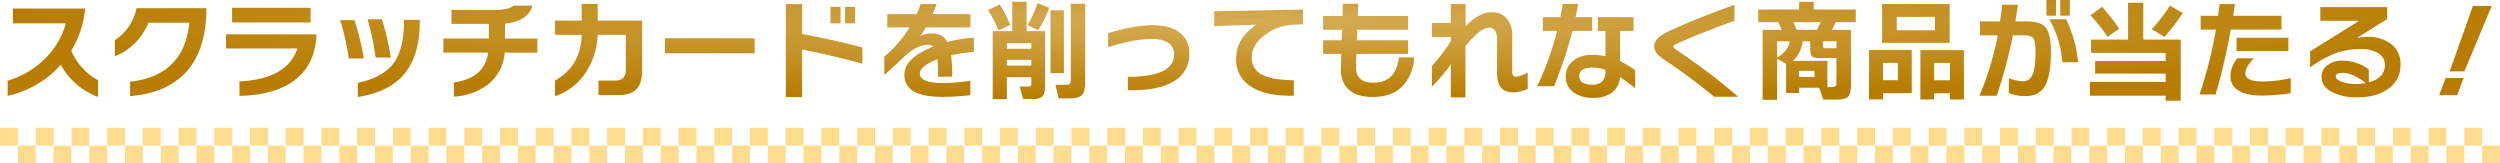 <svg xmlns="http://www.w3.org/2000/svg" xmlns:xlink="http://www.w3.org/1999/xlink" width="980" height="64.077" viewBox="0 0 980 64.077">
  <defs>
    <radialGradient id="radial-gradient" cx="0.5" cy="0.5" r="0.5" gradientUnits="objectBoundingBox">
      <stop offset="0" stop-color="#d6ad56"/>
      <stop offset="1" stop-color="#b77c00"/>
    </radialGradient>
  </defs>
  <g id="グループ_19779" data-name="グループ 19779" transform="translate(-215 -1954.114)">
    <path id="パス_44810" data-name="パス 44810" d="M-454.811,1.892a27.375,27.375,0,0,1-14.62-12.6A38.818,38.818,0,0,1-490.243,1.462V-4.472a33.69,33.69,0,0,0,13.76-7.783,30.521,30.521,0,0,0,9.03-14.663h-20.726v-5.805h28.294A38.031,38.031,0,0,1-465.3-16.211,23.541,23.541,0,0,0-454.811-4.644Zm36.12-11.7Q-426.3.344-442.255,1.591V-4.042q21.2-2.365,23.22-23.134h-16.039a23.457,23.457,0,0,1-5.246,7.955,21.237,21.237,0,0,1-7.912,5.16v-6.278a19.338,19.338,0,0,0,8.471-12.513h27.434Q-412.327-18.318-418.691-9.8Zm47.214-17.458h-30.788v-5.762h30.788Zm2.279,5.5q-.774,12-9.718,17.931-7.611,5.074-20.468,5.332V-4.171q18.748-.9,22.7-12.9h-27.95v-5.547H-369.2Zm29.154,8.256h-5.934a114.2,114.2,0,0,0-3.182-15.007h5.633A106.375,106.375,0,0,1-340.044-13.5Zm11.352-14.147q0,13.588-6.321,20.855-5.934,6.88-17.974,8.729V-3.612q10.019-2.064,14.233-8,3.87-5.461,3.87-16.082v-.6h6.192Zm-21.93,14.491h-5.891a99.8,99.8,0,0,0-3.4-15.007h5.633A105.589,105.589,0,0,1-350.622-13.158Zm68.026-2.279H-295.41a17.381,17.381,0,0,1-6.923,12.771,24.568,24.568,0,0,1-12.986,4.472v-5.59q11.911-1.548,13.459-11.653h-17.587v-5.547H-301.6V-26.7h-14.663v-5.461h16.727q5.633,0,7.654-1.72h7.353q-1.72,6.149-10.75,7.052v5.848H-282.6Zm41.065,7.052q0,4.988-2.236,7.288T-250.9,1.2h-7.74V-4.515h6.364a4.578,4.578,0,0,0,3.354-1.01,4.654,4.654,0,0,0,.989-3.332V-22.4h-11.051a28.535,28.535,0,0,1-5.418,15.867,23.321,23.321,0,0,1-11.266,8.17V-4.515q10.1-5.676,10.449-17.888h-10.449v-5.59h10.449v-6.536h6.278v6.536h17.415Zm44.118-6.794h-35.174V-21.07h35.174Zm39.345-11.739h-3.913v-6.45h3.913Zm-5.676,0H-167.7v-6.45h3.956Zm8.557,15.781q-11.137-3.01-23.65-5.547V1.978H-185.2V-34.486h6.364v11.7q15.007,2.924,23.65,5.332Zm43.688-4.6a65.072,65.072,0,0,0-8.9,1.333,65.27,65.27,0,0,1,.43,8.385h-5.547q0-4.257-.258-6.794-6.88,2.58-6.88,5.633,0,3.655,9.245,3.655a69.6,69.6,0,0,0,10.535-.946V1.2a86.774,86.774,0,0,1-10.578.688q-7.181,0-10.793-1.72a7.276,7.276,0,0,1-4.472-7.095q0-6.364,11.309-10.879a2.548,2.548,0,0,0-1.806-.731q-4.515,0-9.2,4.3-2.408,2.322-8.17,7.568v-7.181a48.577,48.577,0,0,0,9.89-11.481h-8.729v-5.2H-133.9a40.981,40.981,0,0,0,1.548-3.956h6.235q-.946,2.623-1.548,3.956h14.835v5.2H-130.29q-.989,1.677-2.279,3.483a9.015,9.015,0,0,1,4.515-1.118q4.386,0,6.192,3.354a54.694,54.694,0,0,1,10.363-1.72Zm29.541-17.329a41.276,41.276,0,0,1-4.3,8.815l-4.214-1.978a43.9,43.9,0,0,0,3.956-8.557Zm14.1,29.283q0,3.612-1.268,4.945t-4.752,1.333h-4.343L-79.55-2.838h4.042q1.333,0,1.677-.43A2.759,2.759,0,0,0-73.487-4.9V-34.615h5.633ZM-76.2-7.439h-5.246v-24.6H-76.2Zm-21.07-18.834-4.6,2.107A39.864,39.864,0,0,0-106-32.121l4.644-2.15A43.521,43.521,0,0,1-97.266-26.273Zm13.674,24.08q0,2.838-.989,3.87a4.726,4.726,0,0,1-3.483,1.032h-4.085L-93.525-2.15h3.268a2.885,2.885,0,0,0,.774-.086q.516-.172.516-1.161V-5.848h-9.589V2.795H-104.1v-26.66h7.654V-35.389h5.633v11.524h7.224Zm-5.375-14.792v-2.15h-9.589v2.15Zm0,6.622v-2.279h-9.589v2.279Zm61.92-4.687A11.9,11.9,0,0,1-32.766-4.429q-6.192,4-18.361,3.7V-5.977q18.146,0,18.146-8.772a5.231,5.231,0,0,0-2.064-4.386q-2.236-1.677-6.536-1.677-7.224,0-17.286,3.268v-5.547q10.363-3.1,17.415-3.1,7.353,0,11.051,3.225A9.96,9.96,0,0,1-27.047-15.05ZM17.544-26.531,13.8-26.4a19.472,19.472,0,0,0-11.18,4q-5.2,3.956-5.2,8.729A7.4,7.4,0,0,0,2.279-6.45q4,1.806,11.653,1.806V1.419q-10.965.3-16.9-3.655a12.213,12.213,0,0,1-5.719-10.75q0-8.084,7.955-13.416l-16.555.559v-5.805l34.83-.688ZM61.1-13.588A17.346,17.346,0,0,1,57.061-2.881Q52.8,1.935,44.849,1.935q-5.848,0-9.03-2.623-3.655-2.967-3.44-8.987.043-1.376.172-5.289H25.413V-20.3h7.31l.129-4.128H25.413V-29.8h7.611l.172-4.816h6.02L39-29.8H58.738v5.375H38.786L38.614-20.3H58.738v5.332h-20.3q-.129,4.042-.129,5.332.043,5.977,6.837,5.977,8.772,0,9.976-9.933ZM105.608-1.2A15.492,15.492,0,0,1,99.76.129q-6.149,0-6.149-7.482v-13.2q0-4.687-3.1-4.687-3.483,0-9.288,7.224V2.107H75.465V-10.836a64.292,64.292,0,0,1-7.4,8.686v-8.041a81.864,81.864,0,0,0,7.4-9.675v-1.72h-7.4v-5.5h7.4v-7.4H81.27V-25.8q5.246-5.461,10.148-5.461a7.365,7.365,0,0,1,6.278,2.8A10.173,10.173,0,0,1,99.545-22.1V-8.385a3.79,3.79,0,0,0,.258,1.72,1.458,1.458,0,0,0,1.419.645A12.073,12.073,0,0,0,105.608-7.7Zm42.14-.258a56.746,56.746,0,0,0-5.977-4.386A8.124,8.124,0,0,1,138.632.236a11.9,11.9,0,0,1-7.267,2.043A12.624,12.624,0,0,1,123.539.086a7.354,7.354,0,0,1-3.01-6.192,7.521,7.521,0,0,1,2.881-6.128,11.62,11.62,0,0,1,7.568-2.343,25.365,25.365,0,0,1,5.117.559v-9.933h-2.967v-5.375H147.1v5.375h-5.289v11.825a37.248,37.248,0,0,1,5.934,3.569ZM130.892-23.951h-7.74a168.237,168.237,0,0,1-7.224,21.672h-6.579a121.184,121.184,0,0,0,7.783-21.672h-5.59v-5.375h6.837q.516-2.408.946-5.2h6.063q-.43,2.451-.989,5.2h6.493ZM136.1-8.17v-.516a15.328,15.328,0,0,0-4.988-.9q-5.289,0-5.289,3.311,0,3.4,5.2,3.4Q136.1-2.881,136.1-8.17Zm52.03,10.019h-9.417a226.965,226.965,0,0,0-18.361-13.717,34.822,34.822,0,0,1-3.44-2.537,4.827,4.827,0,0,1-1.72-3.526q0-3.182,5.461-5.762,10.535-4.945,26.015-10.492v6.235Q172.258-22.7,164-18.92q-1.29.6-1.29,1.032,0,.559,1.161,1.333A244.846,244.846,0,0,1,188.125,1.849Zm22.919-26.23h7.912q.86-1.591,1.462-3.01H209.754Q210.528-25.714,211.044-24.381Zm15.609,7.224v-2.752h-5.246v1.591q0,.817.215.989a2.049,2.049,0,0,0,1.075.172ZM203.39-13.5q4.343-2.623,4.988-6.407H203.39Zm6.192,1.29h13.5V-1.935H224.5q1.677,0,1.978-.688a4.352,4.352,0,0,0,.172-1.462V-13.33h-6.235a6.958,6.958,0,0,1-3.1-.43q-.946-.645-.946-3.053v-3.1h-2.967A12.32,12.32,0,0,1,209.582-12.212ZM219.859-1.677h-7.826V.344h-5.117V-11.051l-3.526-2.021V3.053h-5.676V-24.381H205.2q-.559-1.419-1.376-3.01h-7.826v-4.945h16v-3.01h5.762v3.01h16.469v4.945h-7.869q-.473,1.118-1.462,3.01h7.439V-3.1q0,3.784-1.139,4.923t-4.88,1.14H221.45Zm-1.806-4.214V-8.3h-6.106v2.408Zm52.976-13.373H244.541V-34.486h26.488Zm-5.762-4.945v-5.246H250.3v5.246ZM276.619,2.924h-5.461V.473h-6.235V2.924h-5.375v-19.35h17.071ZM271.158-4.6v-6.794h-6.235V-4.6ZM256.151.43H244.885V2.881h-5.461v-19.35h16.727Zm-5.418-5.074v-6.794h-5.848v6.794Zm67.381-25.284h-3.741v-6.149h3.741Zm-5.418,0h-3.741v-6.149H312.7ZM321.339-11.7H315.19a39.879,39.879,0,0,0-5.074-16.813h6.536A47.261,47.261,0,0,1,321.339-11.7Zm-10.621-4.257q0,9.546-2.322,13.545t-7.74,4A17.648,17.648,0,0,1,294.249.43V-5.418a16.744,16.744,0,0,0,5.633,1.2q2.623,0,3.741-2.924Q304.7-9.89,304.7-15.953q0-3.913-.882-5.1t-3.72-1.183h-4.3a179.5,179.5,0,0,1-6.364,23.693h-6.751a115.183,115.183,0,0,0,7.181-23.693H282.9v-5.461h7.869q.516-3.483.817-6.536h6.192q-.387,2.924-.989,6.536h3.956q5.59,0,7.568,2.021Q310.718-23.22,310.718-15.953ZM362.4-30.96a74.9,74.9,0,0,1-7.181,9.331l-4.945-3.01a68.691,68.691,0,0,0,7.095-9.245Zm-24.9,6.149-4.6,3.182a70.9,70.9,0,0,0-6.665-8.471l4.515-3.311A89.848,89.848,0,0,1,337.507-24.811ZM361.587,3.4H355.7V1.419h-29.67V-3.956H355.7V-7.224H328.047v-4.945H355.7v-3.182h-29.24v-5.2h14.491V-35h5.977v14.448h14.663Zm42.226-19.479H383.474v-5.2h20.339ZM401.1-24.51H381.238A245.062,245.062,0,0,1,375.261.946h-6.278a168.943,168.943,0,0,0,6.407-25.413h-5.977v-5.418h6.837q.3-2.236.6-4.6h6.02l-.688,4.6H401.1ZM404.716.43a69.491,69.491,0,0,1-11.61.946q-5.934,0-9.073-2.107a6.3,6.3,0,0,1-2.967-5.547,11.483,11.483,0,0,1,2.752-6.966h6.45q-3.354,3.612-3.354,5.891,0,3.225,6.708,3.225a48.814,48.814,0,0,0,11.094-1.333Zm43.043-11.266a11.193,11.193,0,0,1-4.6,9.417q-4.6,3.483-12.3,3.483A20.714,20.714,0,0,1,420.841-.043Q416.8-2.236,416.8-6.02a5.456,5.456,0,0,1,2.021-4.257,9.3,9.3,0,0,1,6.321-2.021,16.924,16.924,0,0,1,7.009,1.548,13.049,13.049,0,0,1,3.182,1.935v5.031q6.321-1.763,6.321-6.88a5.179,5.179,0,0,0-2.473-4.451,11.982,11.982,0,0,0-6.859-1.7,28.937,28.937,0,0,0-8.9,1.2,41.952,41.952,0,0,0-11.094,5.977v-6.321l19.221-11.954H416.326v-5.375h26.187V-28.6l-11.825,7.4a17.137,17.137,0,0,1,4.042-.43,14.553,14.553,0,0,1,9.438,2.9A9.606,9.606,0,0,1,447.759-10.836Zm-13.631,7.31q-5.117-4-9.116-4-2.623,0-2.623,1.333,0,1.419,2.666,2.279a15.96,15.96,0,0,0,5.074.774A20.778,20.778,0,0,0,434.128-3.526Zm49.364-30.186L472.785-8.084h-5.762l9.116-25.628ZM472.484-5.5l-2.537,6.751h-7.052l2.58-6.751Z" transform="translate(708.244 1990.191)" fill="url(#radial-gradient)"/>
    <g id="グループ_19778" data-name="グループ 19778" transform="translate(-21)">
      <g id="グループ_19707" data-name="グループ 19707" transform="translate(57 -566.809)">
        <rect id="長方形_8696" data-name="長方形 8696" width="7" height="7" transform="translate(179 2571)" fill="#ffdb8e"/>
        <rect id="長方形_8697" data-name="長方形 8697" width="7" height="7" transform="translate(186 2578)" fill="#ffdb8e"/>
      </g>
      <g id="グループ_19708" data-name="グループ 19708" transform="translate(71 -566.809)">
        <rect id="長方形_8696-2" data-name="長方形 8696" width="7" height="7" transform="translate(179 2571)" fill="#ffdb8e"/>
        <rect id="長方形_8697-2" data-name="長方形 8697" width="7" height="7" transform="translate(186 2578)" fill="#ffdb8e"/>
      </g>
      <g id="グループ_19709" data-name="グループ 19709" transform="translate(85 -566.809)">
        <rect id="長方形_8696-3" data-name="長方形 8696" width="7" height="7" transform="translate(179 2571)" fill="#ffdb8e"/>
        <rect id="長方形_8697-3" data-name="長方形 8697" width="7" height="7" transform="translate(186 2578)" fill="#ffdb8e"/>
      </g>
      <g id="グループ_19710" data-name="グループ 19710" transform="translate(99 -566.809)">
        <rect id="長方形_8696-4" data-name="長方形 8696" width="7" height="7" transform="translate(179 2571)" fill="#ffdb8e"/>
        <rect id="長方形_8697-4" data-name="長方形 8697" width="7" height="7" transform="translate(186 2578)" fill="#ffdb8e"/>
      </g>
      <g id="グループ_19711" data-name="グループ 19711" transform="translate(113 -566.809)">
        <rect id="長方形_8696-5" data-name="長方形 8696" width="7" height="7" transform="translate(179 2571)" fill="#ffdb8e"/>
        <rect id="長方形_8697-5" data-name="長方形 8697" width="7" height="7" transform="translate(186 2578)" fill="#ffdb8e"/>
      </g>
      <g id="グループ_19712" data-name="グループ 19712" transform="translate(127 -566.809)">
        <rect id="長方形_8696-6" data-name="長方形 8696" width="7" height="7" transform="translate(179 2571)" fill="#ffdb8e"/>
        <rect id="長方形_8697-6" data-name="長方形 8697" width="7" height="7" transform="translate(186 2578)" fill="#ffdb8e"/>
      </g>
      <g id="グループ_19713" data-name="グループ 19713" transform="translate(141 -566.809)">
        <rect id="長方形_8696-7" data-name="長方形 8696" width="7" height="7" transform="translate(179 2571)" fill="#ffdb8e"/>
        <rect id="長方形_8697-7" data-name="長方形 8697" width="7" height="7" transform="translate(186 2578)" fill="#ffdb8e"/>
      </g>
      <g id="グループ_19714" data-name="グループ 19714" transform="translate(155 -566.809)">
        <rect id="長方形_8696-8" data-name="長方形 8696" width="7" height="7" transform="translate(179 2571)" fill="#ffdb8e"/>
        <rect id="長方形_8697-8" data-name="長方形 8697" width="7" height="7" transform="translate(186 2578)" fill="#ffdb8e"/>
      </g>
      <g id="グループ_19715" data-name="グループ 19715" transform="translate(169 -566.809)">
        <rect id="長方形_8696-9" data-name="長方形 8696" width="7" height="7" transform="translate(179 2571)" fill="#ffdb8e"/>
        <rect id="長方形_8697-9" data-name="長方形 8697" width="7" height="7" transform="translate(186 2578)" fill="#ffdb8e"/>
      </g>
      <g id="グループ_19716" data-name="グループ 19716" transform="translate(183 -566.809)">
        <rect id="長方形_8696-10" data-name="長方形 8696" width="7" height="7" transform="translate(179 2571)" fill="#ffdb8e"/>
        <rect id="長方形_8697-10" data-name="長方形 8697" width="7" height="7" transform="translate(186 2578)" fill="#ffdb8e"/>
      </g>
      <g id="グループ_19717" data-name="グループ 19717" transform="translate(197 -566.809)">
        <rect id="長方形_8696-11" data-name="長方形 8696" width="7" height="7" transform="translate(179 2571)" fill="#ffdb8e"/>
        <rect id="長方形_8697-11" data-name="長方形 8697" width="7" height="7" transform="translate(186 2578)" fill="#ffdb8e"/>
      </g>
      <g id="グループ_19718" data-name="グループ 19718" transform="translate(211 -566.809)">
        <rect id="長方形_8696-12" data-name="長方形 8696" width="7" height="7" transform="translate(179 2571)" fill="#ffdb8e"/>
        <rect id="長方形_8697-12" data-name="長方形 8697" width="7" height="7" transform="translate(186 2578)" fill="#ffdb8e"/>
      </g>
      <g id="グループ_19719" data-name="グループ 19719" transform="translate(225 -566.809)">
        <rect id="長方形_8696-13" data-name="長方形 8696" width="7" height="7" transform="translate(179 2571)" fill="#ffdb8e"/>
        <rect id="長方形_8697-13" data-name="長方形 8697" width="7" height="7" transform="translate(186 2578)" fill="#ffdb8e"/>
      </g>
      <g id="グループ_19720" data-name="グループ 19720" transform="translate(239 -566.809)">
        <rect id="長方形_8696-14" data-name="長方形 8696" width="7" height="7" transform="translate(179 2571)" fill="#ffdb8e"/>
        <rect id="長方形_8697-14" data-name="長方形 8697" width="7" height="7" transform="translate(186 2578)" fill="#ffdb8e"/>
      </g>
      <g id="グループ_19721" data-name="グループ 19721" transform="translate(253 -566.809)">
        <rect id="長方形_8696-15" data-name="長方形 8696" width="7" height="7" transform="translate(179 2571)" fill="#ffdb8e"/>
        <rect id="長方形_8697-15" data-name="長方形 8697" width="7" height="7" transform="translate(186 2578)" fill="#ffdb8e"/>
      </g>
      <g id="グループ_19722" data-name="グループ 19722" transform="translate(267 -566.809)">
        <rect id="長方形_8696-16" data-name="長方形 8696" width="7" height="7" transform="translate(179 2571)" fill="#ffdb8e"/>
        <rect id="長方形_8697-16" data-name="長方形 8697" width="7" height="7" transform="translate(186 2578)" fill="#ffdb8e"/>
      </g>
      <g id="グループ_19723" data-name="グループ 19723" transform="translate(281 -566.809)">
        <rect id="長方形_8696-17" data-name="長方形 8696" width="7" height="7" transform="translate(179 2571)" fill="#ffdb8e"/>
        <rect id="長方形_8697-17" data-name="長方形 8697" width="7" height="7" transform="translate(186 2578)" fill="#ffdb8e"/>
      </g>
      <g id="グループ_19724" data-name="グループ 19724" transform="translate(295 -566.809)">
        <rect id="長方形_8696-18" data-name="長方形 8696" width="7" height="7" transform="translate(179 2571)" fill="#ffdb8e"/>
        <rect id="長方形_8697-18" data-name="長方形 8697" width="7" height="7" transform="translate(186 2578)" fill="#ffdb8e"/>
      </g>
      <g id="グループ_19725" data-name="グループ 19725" transform="translate(309 -566.809)">
        <rect id="長方形_8696-19" data-name="長方形 8696" width="7" height="7" transform="translate(179 2571)" fill="#ffdb8e"/>
        <rect id="長方形_8697-19" data-name="長方形 8697" width="7" height="7" transform="translate(186 2578)" fill="#ffdb8e"/>
      </g>
      <g id="グループ_19726" data-name="グループ 19726" transform="translate(323 -566.809)">
        <rect id="長方形_8696-20" data-name="長方形 8696" width="7" height="7" transform="translate(179 2571)" fill="#ffdb8e"/>
        <rect id="長方形_8697-20" data-name="長方形 8697" width="7" height="7" transform="translate(186 2578)" fill="#ffdb8e"/>
      </g>
      <g id="グループ_19727" data-name="グループ 19727" transform="translate(337 -566.809)">
        <rect id="長方形_8696-21" data-name="長方形 8696" width="7" height="7" transform="translate(179 2571)" fill="#ffdb8e"/>
        <rect id="長方形_8697-21" data-name="長方形 8697" width="7" height="7" transform="translate(186 2578)" fill="#ffdb8e"/>
      </g>
      <g id="グループ_19728" data-name="グループ 19728" transform="translate(351 -566.809)">
        <rect id="長方形_8696-22" data-name="長方形 8696" width="7" height="7" transform="translate(179 2571)" fill="#ffdb8e"/>
        <rect id="長方形_8697-22" data-name="長方形 8697" width="7" height="7" transform="translate(186 2578)" fill="#ffdb8e"/>
      </g>
      <g id="グループ_19729" data-name="グループ 19729" transform="translate(365 -566.809)">
        <rect id="長方形_8696-23" data-name="長方形 8696" width="7" height="7" transform="translate(179 2571)" fill="#ffdb8e"/>
        <rect id="長方形_8697-23" data-name="長方形 8697" width="7" height="7" transform="translate(186 2578)" fill="#ffdb8e"/>
      </g>
      <g id="グループ_19730" data-name="グループ 19730" transform="translate(379 -566.809)">
        <rect id="長方形_8696-24" data-name="長方形 8696" width="7" height="7" transform="translate(179 2571)" fill="#ffdb8e"/>
        <rect id="長方形_8697-24" data-name="長方形 8697" width="7" height="7" transform="translate(186 2578)" fill="#ffdb8e"/>
      </g>
      <g id="グループ_19731" data-name="グループ 19731" transform="translate(393 -566.809)">
        <rect id="長方形_8696-25" data-name="長方形 8696" width="7" height="7" transform="translate(179 2571)" fill="#ffdb8e"/>
        <rect id="長方形_8697-25" data-name="長方形 8697" width="7" height="7" transform="translate(186 2578)" fill="#ffdb8e"/>
      </g>
      <g id="グループ_19732" data-name="グループ 19732" transform="translate(407 -566.809)">
        <rect id="長方形_8696-26" data-name="長方形 8696" width="7" height="7" transform="translate(179 2571)" fill="#ffdb8e"/>
        <rect id="長方形_8697-26" data-name="長方形 8697" width="7" height="7" transform="translate(186 2578)" fill="#ffdb8e"/>
      </g>
      <g id="グループ_19733" data-name="グループ 19733" transform="translate(421 -566.809)">
        <rect id="長方形_8696-27" data-name="長方形 8696" width="7" height="7" transform="translate(179 2571)" fill="#ffdb8e"/>
        <rect id="長方形_8697-27" data-name="長方形 8697" width="7" height="7" transform="translate(186 2578)" fill="#ffdb8e"/>
      </g>
      <g id="グループ_19734" data-name="グループ 19734" transform="translate(435 -566.809)">
        <rect id="長方形_8696-28" data-name="長方形 8696" width="7" height="7" transform="translate(179 2571)" fill="#ffdb8e"/>
        <rect id="長方形_8697-28" data-name="長方形 8697" width="7" height="7" transform="translate(186 2578)" fill="#ffdb8e"/>
      </g>
      <g id="グループ_19735" data-name="グループ 19735" transform="translate(449 -566.809)">
        <rect id="長方形_8696-29" data-name="長方形 8696" width="7" height="7" transform="translate(179 2571)" fill="#ffdb8e"/>
        <rect id="長方形_8697-29" data-name="長方形 8697" width="7" height="7" transform="translate(186 2578)" fill="#ffdb8e"/>
      </g>
      <g id="グループ_19736" data-name="グループ 19736" transform="translate(463 -566.809)">
        <rect id="長方形_8696-30" data-name="長方形 8696" width="7" height="7" transform="translate(179 2571)" fill="#ffdb8e"/>
        <rect id="長方形_8697-30" data-name="長方形 8697" width="7" height="7" transform="translate(186 2578)" fill="#ffdb8e"/>
      </g>
      <g id="グループ_19737" data-name="グループ 19737" transform="translate(477 -566.809)">
        <rect id="長方形_8696-31" data-name="長方形 8696" width="7" height="7" transform="translate(179 2571)" fill="#ffdb8e"/>
        <rect id="長方形_8697-31" data-name="長方形 8697" width="7" height="7" transform="translate(186 2578)" fill="#ffdb8e"/>
      </g>
      <g id="グループ_19738" data-name="グループ 19738" transform="translate(491 -566.809)">
        <rect id="長方形_8696-32" data-name="長方形 8696" width="7" height="7" transform="translate(179 2571)" fill="#ffdb8e"/>
        <rect id="長方形_8697-32" data-name="長方形 8697" width="7" height="7" transform="translate(186 2578)" fill="#ffdb8e"/>
      </g>
      <g id="グループ_19739" data-name="グループ 19739" transform="translate(505 -566.809)">
        <rect id="長方形_8696-33" data-name="長方形 8696" width="7" height="7" transform="translate(179 2571)" fill="#ffdb8e"/>
        <rect id="長方形_8697-33" data-name="長方形 8697" width="7" height="7" transform="translate(186 2578)" fill="#ffdb8e"/>
      </g>
      <g id="グループ_19740" data-name="グループ 19740" transform="translate(519 -566.809)">
        <rect id="長方形_8696-34" data-name="長方形 8696" width="7" height="7" transform="translate(179 2571)" fill="#ffdb8e"/>
        <rect id="長方形_8697-34" data-name="長方形 8697" width="7" height="7" transform="translate(186 2578)" fill="#ffdb8e"/>
      </g>
      <g id="グループ_19741" data-name="グループ 19741" transform="translate(533 -566.809)">
        <rect id="長方形_8696-35" data-name="長方形 8696" width="7" height="7" transform="translate(179 2571)" fill="#ffdb8e"/>
        <rect id="長方形_8697-35" data-name="長方形 8697" width="7" height="7" transform="translate(186 2578)" fill="#ffdb8e"/>
      </g>
      <g id="グループ_19742" data-name="グループ 19742" transform="translate(547 -566.809)">
        <rect id="長方形_8696-36" data-name="長方形 8696" width="7" height="7" transform="translate(179 2571)" fill="#ffdb8e"/>
        <rect id="長方形_8697-36" data-name="長方形 8697" width="7" height="7" transform="translate(186 2578)" fill="#ffdb8e"/>
      </g>
      <g id="グループ_19743" data-name="グループ 19743" transform="translate(561 -566.809)">
        <rect id="長方形_8696-37" data-name="長方形 8696" width="7" height="7" transform="translate(179 2571)" fill="#ffdb8e"/>
        <rect id="長方形_8697-37" data-name="長方形 8697" width="7" height="7" transform="translate(186 2578)" fill="#ffdb8e"/>
      </g>
      <g id="グループ_19744" data-name="グループ 19744" transform="translate(575 -566.809)">
        <rect id="長方形_8696-38" data-name="長方形 8696" width="7" height="7" transform="translate(179 2571)" fill="#ffdb8e"/>
        <rect id="長方形_8697-38" data-name="長方形 8697" width="7" height="7" transform="translate(186 2578)" fill="#ffdb8e"/>
      </g>
      <g id="グループ_19745" data-name="グループ 19745" transform="translate(589 -566.809)">
        <rect id="長方形_8696-39" data-name="長方形 8696" width="7" height="7" transform="translate(179 2571)" fill="#ffdb8e"/>
        <rect id="長方形_8697-39" data-name="長方形 8697" width="7" height="7" transform="translate(186 2578)" fill="#ffdb8e"/>
      </g>
      <g id="グループ_19746" data-name="グループ 19746" transform="translate(603 -566.809)">
        <rect id="長方形_8696-40" data-name="長方形 8696" width="7" height="7" transform="translate(179 2571)" fill="#ffdb8e"/>
        <rect id="長方形_8697-40" data-name="長方形 8697" width="7" height="7" transform="translate(186 2578)" fill="#ffdb8e"/>
      </g>
      <g id="グループ_19747" data-name="グループ 19747" transform="translate(617 -566.809)">
        <rect id="長方形_8696-41" data-name="長方形 8696" width="7" height="7" transform="translate(179 2571)" fill="#ffdb8e"/>
        <rect id="長方形_8697-41" data-name="長方形 8697" width="7" height="7" transform="translate(186 2578)" fill="#ffdb8e"/>
      </g>
      <g id="グループ_19748" data-name="グループ 19748" transform="translate(631 -566.809)">
        <rect id="長方形_8696-42" data-name="長方形 8696" width="7" height="7" transform="translate(179 2571)" fill="#ffdb8e"/>
        <rect id="長方形_8697-42" data-name="長方形 8697" width="7" height="7" transform="translate(186 2578)" fill="#ffdb8e"/>
      </g>
      <g id="グループ_19749" data-name="グループ 19749" transform="translate(645 -566.809)">
        <rect id="長方形_8696-43" data-name="長方形 8696" width="7" height="7" transform="translate(179 2571)" fill="#ffdb8e"/>
        <rect id="長方形_8697-43" data-name="長方形 8697" width="7" height="7" transform="translate(186 2578)" fill="#ffdb8e"/>
      </g>
      <g id="グループ_19750" data-name="グループ 19750" transform="translate(659 -566.809)">
        <rect id="長方形_8696-44" data-name="長方形 8696" width="7" height="7" transform="translate(179 2571)" fill="#ffdb8e"/>
        <rect id="長方形_8697-44" data-name="長方形 8697" width="7" height="7" transform="translate(186 2578)" fill="#ffdb8e"/>
      </g>
      <g id="グループ_19751" data-name="グループ 19751" transform="translate(673 -566.809)">
        <rect id="長方形_8696-45" data-name="長方形 8696" width="7" height="7" transform="translate(179 2571)" fill="#ffdb8e"/>
        <rect id="長方形_8697-45" data-name="長方形 8697" width="7" height="7" transform="translate(186 2578)" fill="#ffdb8e"/>
      </g>
      <g id="グループ_19752" data-name="グループ 19752" transform="translate(687 -566.809)">
        <rect id="長方形_8696-46" data-name="長方形 8696" width="7" height="7" transform="translate(179 2571)" fill="#ffdb8e"/>
        <rect id="長方形_8697-46" data-name="長方形 8697" width="7" height="7" transform="translate(186 2578)" fill="#ffdb8e"/>
      </g>
      <g id="グループ_19753" data-name="グループ 19753" transform="translate(701 -566.809)">
        <rect id="長方形_8696-47" data-name="長方形 8696" width="7" height="7" transform="translate(179 2571)" fill="#ffdb8e"/>
        <rect id="長方形_8697-47" data-name="長方形 8697" width="7" height="7" transform="translate(186 2578)" fill="#ffdb8e"/>
      </g>
      <g id="グループ_19754" data-name="グループ 19754" transform="translate(715 -566.809)">
        <rect id="長方形_8696-48" data-name="長方形 8696" width="7" height="7" transform="translate(179 2571)" fill="#ffdb8e"/>
        <rect id="長方形_8697-48" data-name="長方形 8697" width="7" height="7" transform="translate(186 2578)" fill="#ffdb8e"/>
      </g>
      <g id="グループ_19755" data-name="グループ 19755" transform="translate(729 -566.809)">
        <rect id="長方形_8696-49" data-name="長方形 8696" width="7" height="7" transform="translate(179 2571)" fill="#ffdb8e"/>
        <rect id="長方形_8697-49" data-name="長方形 8697" width="7" height="7" transform="translate(186 2578)" fill="#ffdb8e"/>
      </g>
      <g id="グループ_19756" data-name="グループ 19756" transform="translate(743 -566.809)">
        <rect id="長方形_8696-50" data-name="長方形 8696" width="7" height="7" transform="translate(179 2571)" fill="#ffdb8e"/>
        <rect id="長方形_8697-50" data-name="長方形 8697" width="7" height="7" transform="translate(186 2578)" fill="#ffdb8e"/>
      </g>
      <g id="グループ_19757" data-name="グループ 19757" transform="translate(757 -566.809)">
        <rect id="長方形_8696-51" data-name="長方形 8696" width="7" height="7" transform="translate(179 2571)" fill="#ffdb8e"/>
        <rect id="長方形_8697-51" data-name="長方形 8697" width="7" height="7" transform="translate(186 2578)" fill="#ffdb8e"/>
      </g>
      <g id="グループ_19758" data-name="グループ 19758" transform="translate(771 -566.809)">
        <rect id="長方形_8696-52" data-name="長方形 8696" width="7" height="7" transform="translate(179 2571)" fill="#ffdb8e"/>
        <rect id="長方形_8697-52" data-name="長方形 8697" width="7" height="7" transform="translate(186 2578)" fill="#ffdb8e"/>
      </g>
      <g id="グループ_19759" data-name="グループ 19759" transform="translate(785 -566.809)">
        <rect id="長方形_8696-53" data-name="長方形 8696" width="7" height="7" transform="translate(179 2571)" fill="#ffdb8e"/>
        <rect id="長方形_8697-53" data-name="長方形 8697" width="7" height="7" transform="translate(186 2578)" fill="#ffdb8e"/>
      </g>
      <g id="グループ_19760" data-name="グループ 19760" transform="translate(799 -566.809)">
        <rect id="長方形_8696-54" data-name="長方形 8696" width="7" height="7" transform="translate(179 2571)" fill="#ffdb8e"/>
        <rect id="長方形_8697-54" data-name="長方形 8697" width="7" height="7" transform="translate(186 2578)" fill="#ffdb8e"/>
      </g>
      <g id="グループ_19761" data-name="グループ 19761" transform="translate(813 -566.809)">
        <rect id="長方形_8696-55" data-name="長方形 8696" width="7" height="7" transform="translate(179 2571)" fill="#ffdb8e"/>
        <rect id="長方形_8697-55" data-name="長方形 8697" width="7" height="7" transform="translate(186 2578)" fill="#ffdb8e"/>
      </g>
      <g id="グループ_19762" data-name="グループ 19762" transform="translate(827 -566.809)">
        <rect id="長方形_8696-56" data-name="長方形 8696" width="7" height="7" transform="translate(179 2571)" fill="#ffdb8e"/>
        <rect id="長方形_8697-56" data-name="長方形 8697" width="7" height="7" transform="translate(186 2578)" fill="#ffdb8e"/>
      </g>
      <g id="グループ_19763" data-name="グループ 19763" transform="translate(841 -566.809)">
        <rect id="長方形_8696-57" data-name="長方形 8696" width="7" height="7" transform="translate(179 2571)" fill="#ffdb8e"/>
        <rect id="長方形_8697-57" data-name="長方形 8697" width="7" height="7" transform="translate(186 2578)" fill="#ffdb8e"/>
      </g>
      <g id="グループ_19764" data-name="グループ 19764" transform="translate(855 -566.809)">
        <rect id="長方形_8696-58" data-name="長方形 8696" width="7" height="7" transform="translate(179 2571)" fill="#ffdb8e"/>
        <rect id="長方形_8697-58" data-name="長方形 8697" width="7" height="7" transform="translate(186 2578)" fill="#ffdb8e"/>
      </g>
      <g id="グループ_19765" data-name="グループ 19765" transform="translate(869 -566.809)">
        <rect id="長方形_8696-59" data-name="長方形 8696" width="7" height="7" transform="translate(179 2571)" fill="#ffdb8e"/>
        <rect id="長方形_8697-59" data-name="長方形 8697" width="7" height="7" transform="translate(186 2578)" fill="#ffdb8e"/>
      </g>
      <g id="グループ_19766" data-name="グループ 19766" transform="translate(883 -566.809)">
        <rect id="長方形_8696-60" data-name="長方形 8696" width="7" height="7" transform="translate(179 2571)" fill="#ffdb8e"/>
        <rect id="長方形_8697-60" data-name="長方形 8697" width="7" height="7" transform="translate(186 2578)" fill="#ffdb8e"/>
      </g>
      <g id="グループ_19767" data-name="グループ 19767" transform="translate(897 -566.809)">
        <rect id="長方形_8696-61" data-name="長方形 8696" width="7" height="7" transform="translate(179 2571)" fill="#ffdb8e"/>
        <rect id="長方形_8697-61" data-name="長方形 8697" width="7" height="7" transform="translate(186 2578)" fill="#ffdb8e"/>
      </g>
      <g id="グループ_19768" data-name="グループ 19768" transform="translate(911 -566.809)">
        <rect id="長方形_8696-62" data-name="長方形 8696" width="7" height="7" transform="translate(179 2571)" fill="#ffdb8e"/>
        <rect id="長方形_8697-62" data-name="長方形 8697" width="7" height="7" transform="translate(186 2578)" fill="#ffdb8e"/>
      </g>
      <g id="グループ_19769" data-name="グループ 19769" transform="translate(925 -566.809)">
        <rect id="長方形_8696-63" data-name="長方形 8696" width="7" height="7" transform="translate(179 2571)" fill="#ffdb8e"/>
        <rect id="長方形_8697-63" data-name="長方形 8697" width="7" height="7" transform="translate(186 2578)" fill="#ffdb8e"/>
      </g>
      <g id="グループ_19770" data-name="グループ 19770" transform="translate(939 -566.809)">
        <rect id="長方形_8696-64" data-name="長方形 8696" width="7" height="7" transform="translate(179 2571)" fill="#ffdb8e"/>
        <rect id="長方形_8697-64" data-name="長方形 8697" width="7" height="7" transform="translate(186 2578)" fill="#ffdb8e"/>
      </g>
      <g id="グループ_19771" data-name="グループ 19771" transform="translate(953 -566.809)">
        <rect id="長方形_8696-65" data-name="長方形 8696" width="7" height="7" transform="translate(179 2571)" fill="#ffdb8e"/>
        <rect id="長方形_8697-65" data-name="長方形 8697" width="7" height="7" transform="translate(186 2578)" fill="#ffdb8e"/>
      </g>
      <g id="グループ_19772" data-name="グループ 19772" transform="translate(967 -566.809)">
        <rect id="長方形_8696-66" data-name="長方形 8696" width="7" height="7" transform="translate(179 2571)" fill="#ffdb8e"/>
        <rect id="長方形_8697-66" data-name="長方形 8697" width="7" height="7" transform="translate(186 2578)" fill="#ffdb8e"/>
      </g>
      <g id="グループ_19773" data-name="グループ 19773" transform="translate(981 -566.809)">
        <rect id="長方形_8696-67" data-name="長方形 8696" width="7" height="7" transform="translate(179 2571)" fill="#ffdb8e"/>
        <rect id="長方形_8697-67" data-name="長方形 8697" width="7" height="7" transform="translate(186 2578)" fill="#ffdb8e"/>
      </g>
      <g id="グループ_19774" data-name="グループ 19774" transform="translate(995 -566.809)">
        <rect id="長方形_8696-68" data-name="長方形 8696" width="7" height="7" transform="translate(179 2571)" fill="#ffdb8e"/>
        <rect id="長方形_8697-68" data-name="長方形 8697" width="7" height="7" transform="translate(186 2578)" fill="#ffdb8e"/>
      </g>
      <g id="グループ_19775" data-name="グループ 19775" transform="translate(1009 -566.809)">
        <rect id="長方形_8696-69" data-name="長方形 8696" width="7" height="7" transform="translate(179 2571)" fill="#ffdb8e"/>
        <rect id="長方形_8697-69" data-name="長方形 8697" width="7" height="7" transform="translate(186 2578)" fill="#ffdb8e"/>
      </g>
      <g id="グループ_19776" data-name="グループ 19776" transform="translate(1023 -566.809)">
        <rect id="長方形_8696-70" data-name="長方形 8696" width="7" height="7" transform="translate(179 2571)" fill="#ffdb8e"/>
        <rect id="長方形_8697-70" data-name="長方形 8697" width="7" height="7" transform="translate(186 2578)" fill="#ffdb8e"/>
      </g>
    </g>
  </g>
</svg>
